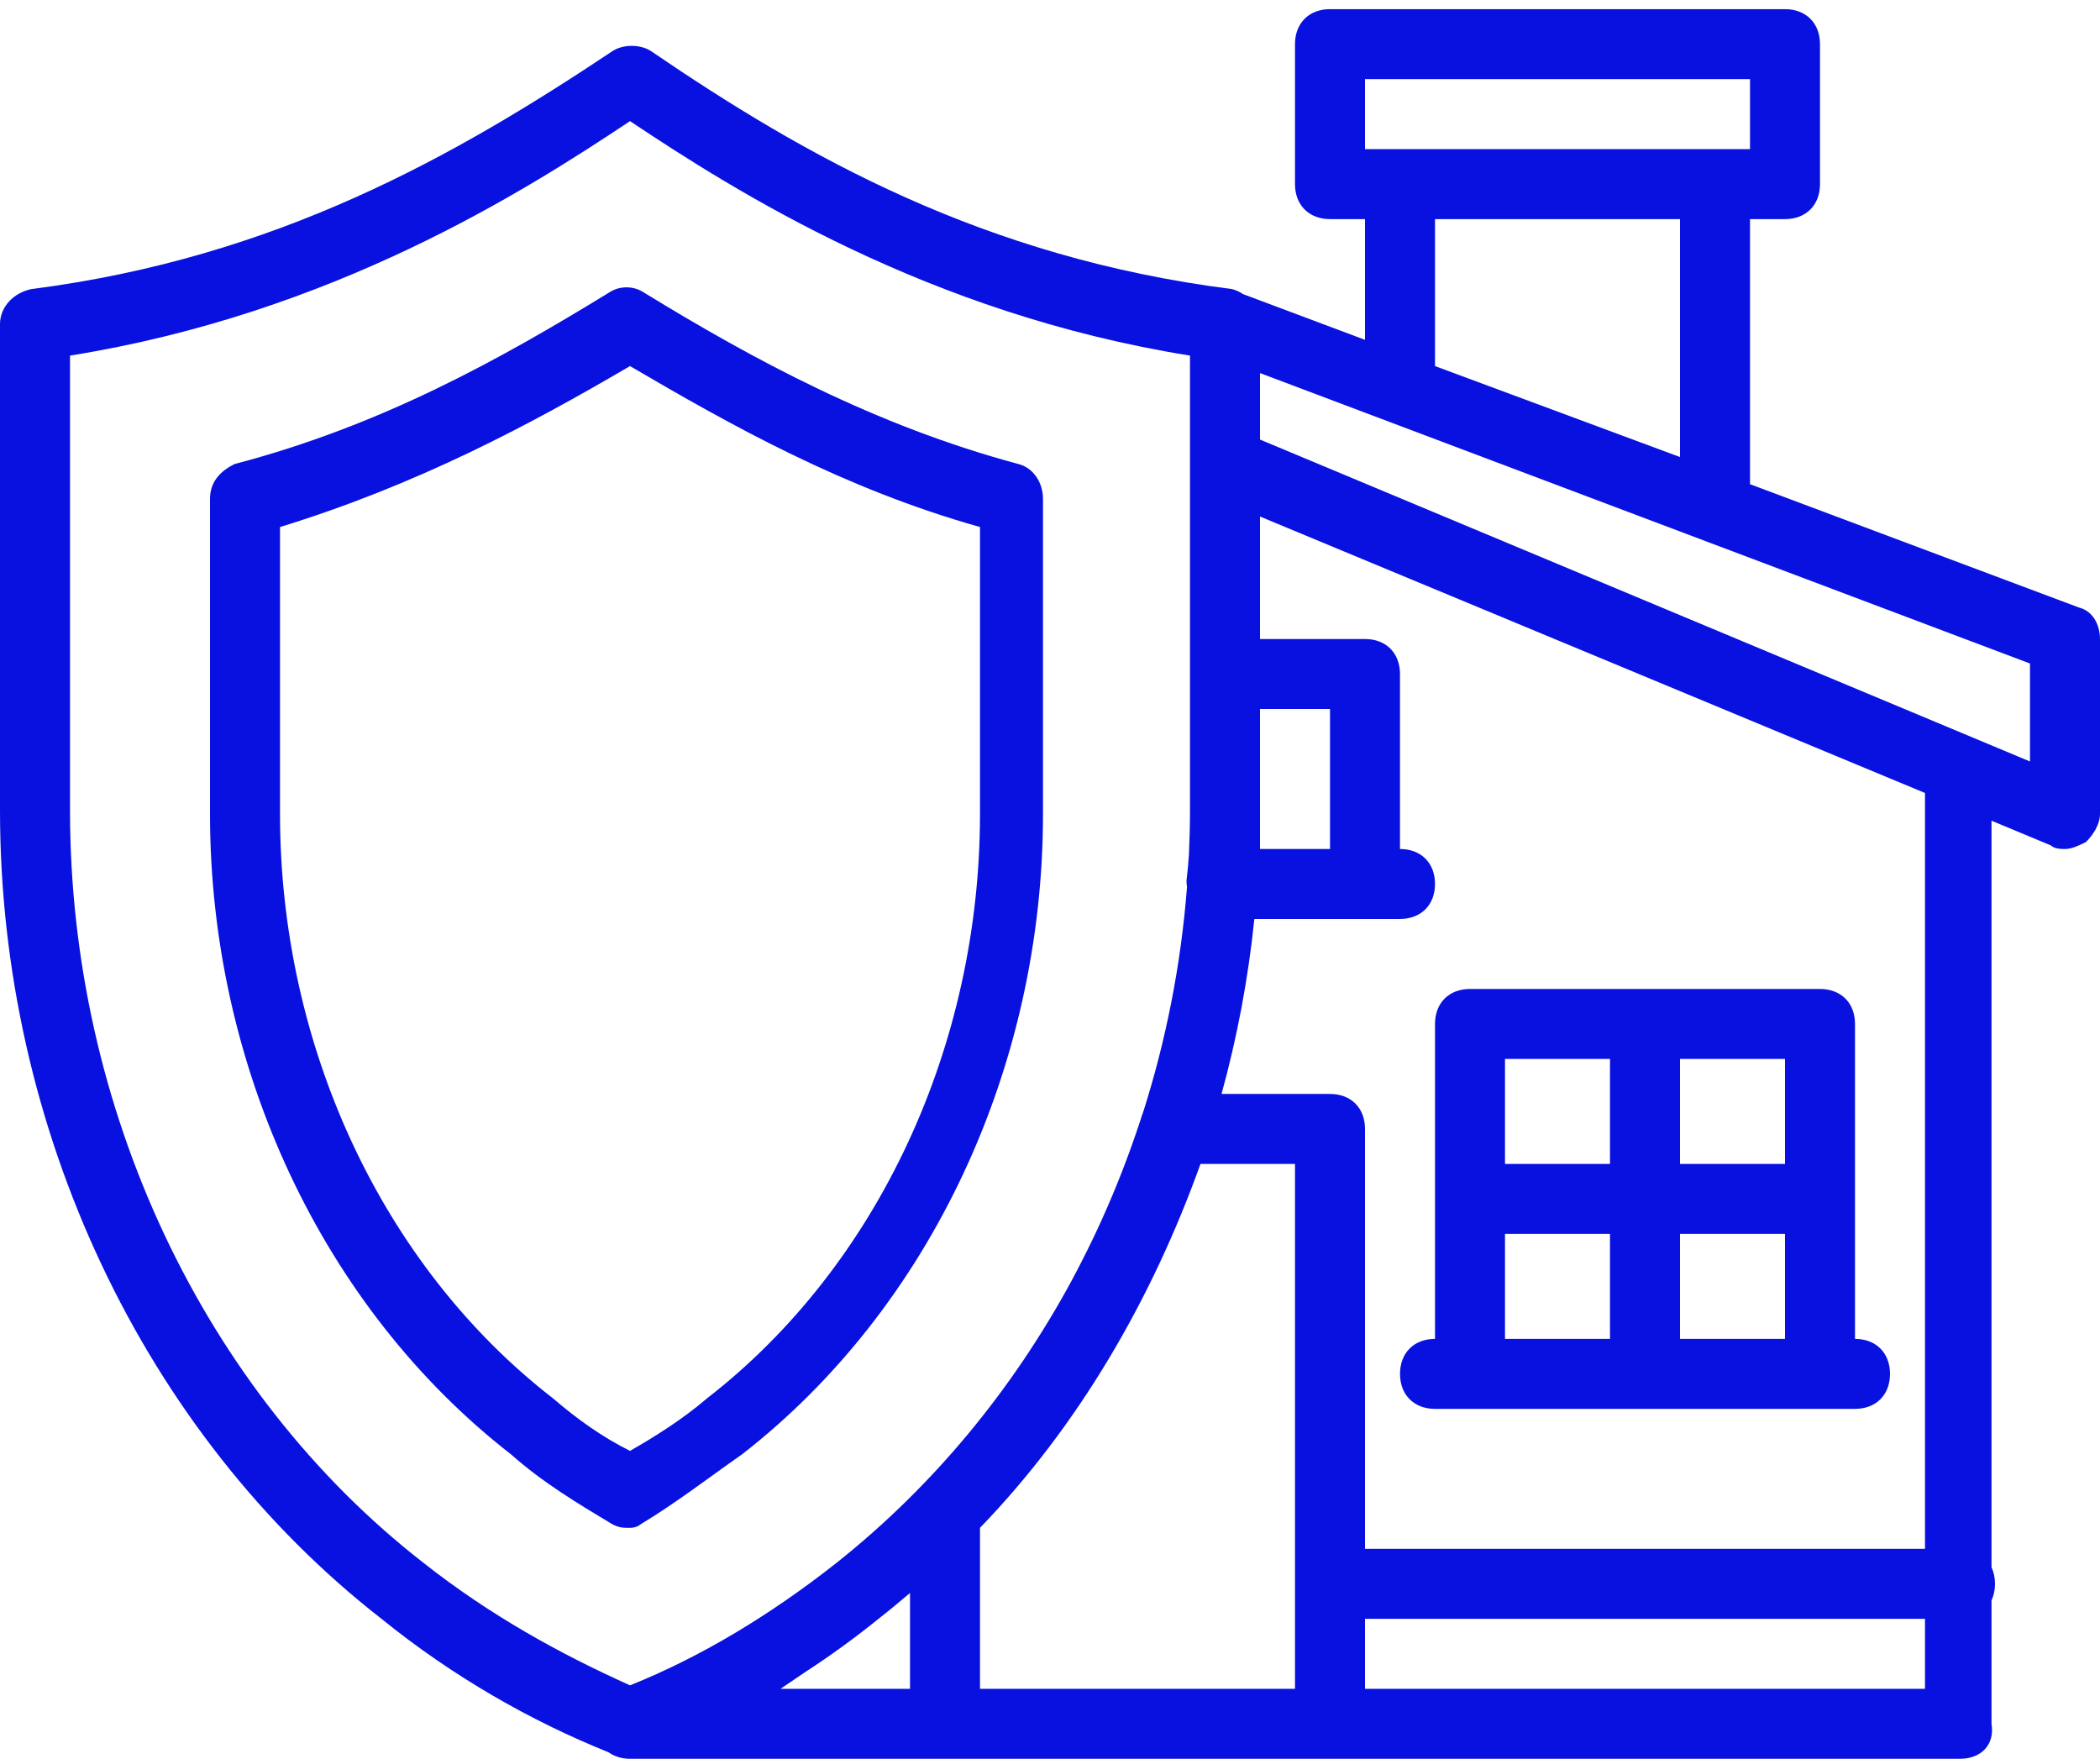 <?xml version="1.0" encoding="UTF-8"?> <svg xmlns="http://www.w3.org/2000/svg" width="80" height="67" viewBox="0 0 80 67" fill="none"><path d="M54.667 51.004C53.867 51.004 53.334 51.537 53.334 52.337C53.334 53.137 53.867 53.67 54.667 53.67H56H69.333H70.667C71.467 53.67 72 53.137 72 52.337C72 51.537 71.467 51.004 70.667 51.004V39.006C70.667 38.206 70.133 37.674 69.333 37.674H56C55.2 37.674 54.667 38.206 54.667 39.006V51.004ZM57.333 47.004H61.333V51.004H57.333V47.004ZM64 51.004V47.004H68V51.004H64ZM68 44.339H64V40.34H68V44.339ZM61.333 40.34V44.339H57.333V40.34H61.333Z" fill="#0811DF"></path><path d="M24.4 58.069C25.733 57.269 26.933 56.336 28.267 55.403C35.467 49.804 39.733 40.606 39.733 31.008V19.011C39.733 18.345 39.333 17.811 38.8 17.678C33.333 16.211 28.667 13.679 24.533 11.146C24.133 10.879 23.6 10.879 23.2 11.146C19.067 13.679 14.533 16.211 8.933 17.678C8.4 17.945 8 18.345 8 19.011V31.008C8 40.606 12.267 49.804 19.467 55.403C20.667 56.469 22 57.269 23.333 58.069C23.6 58.202 23.733 58.202 24 58.202C24.267 58.202 24.4 58.069 24.4 58.069ZM21.067 53.27C14.533 48.204 10.667 39.806 10.667 31.008V20.077C15.867 18.478 20.133 16.211 24 13.946C27.867 16.211 32.133 18.611 37.333 20.077V31.008C37.333 39.806 33.467 48.204 26.933 53.27C26 54.07 24.933 54.737 24 55.27C22.933 54.737 22 54.07 21.067 53.27Z" fill="#0811DF"></path><path d="M79.2 23.144L66.667 18.445V8.347H68C68.8 8.347 69.333 7.813 69.333 7.013V1.681C69.333 0.882 68.8 0.349 68 0.349H50.667C49.867 0.349 49.333 0.882 49.333 1.681V7.013C49.333 7.813 49.867 8.347 50.667 8.347H52V12.946L47.355 11.204C47.221 11.114 47.078 11.048 46.933 11.012C37.467 9.813 30.667 5.946 24.8 1.947C24.4 1.681 23.733 1.681 23.333 1.947C17.333 5.946 10.533 9.813 1.2 11.012C0.533 11.146 0 11.679 0 12.346V30.875C0 43.005 5.467 54.603 14.533 61.668C17.247 63.865 20.212 65.558 23.184 66.753C23.363 66.88 23.576 66.96 23.81 66.988C23.881 67 23.941 67 24 67H36H50.667H74.667C75.467 67 76 66.467 75.867 65.667V60.965C75.953 60.783 76 60.571 76 60.336C76 60.099 75.952 59.888 75.867 59.705V31.264L78.133 32.208C78.267 32.342 78.533 32.342 78.667 32.342C78.933 32.342 79.2 32.208 79.467 32.075C79.733 31.808 80 31.408 80 31.008V24.342C80 23.809 79.733 23.277 79.2 23.144ZM52 3.014H66.667V5.68H65.333H53.333H52V3.014ZM64 8.347V17.411L54.667 13.946V8.347H64ZM73.333 59.002H52V43.005C52 42.205 51.467 41.673 50.667 41.673H46.535C47.132 39.504 47.553 37.273 47.785 35.007H52H53.333C54.133 35.007 54.667 34.474 54.667 33.674C54.667 32.874 54.133 32.342 53.333 32.342V25.676C53.333 24.876 52.8 24.343 52 24.343H48V19.677L73.333 30.208V59.002ZM50.667 32.342H48C48 31.808 48 31.275 48 30.875V27.009H50.667V32.342ZM2.667 30.875V13.546C12.667 11.946 20 7.28 24 4.614C28 7.28 35.333 11.946 45.333 13.546V17.678V25.676V30.875C45.333 31.441 45.317 32.005 45.292 32.567C45.272 32.87 45.244 33.189 45.2 33.541C45.2 33.624 45.207 33.707 45.219 33.789C44.99 36.755 44.417 39.653 43.531 42.422C43.504 42.481 43.482 42.542 43.467 42.605C43.033 43.938 42.525 45.246 41.949 46.517C41.948 46.52 41.947 46.52 41.947 46.522C41.824 46.793 41.696 47.062 41.567 47.33C41.52 47.427 41.473 47.524 41.425 47.62C41.348 47.776 41.269 47.931 41.19 48.085C41.075 48.309 40.96 48.533 40.84 48.755C40.835 48.764 40.83 48.774 40.825 48.784C38.572 52.946 35.538 56.622 31.867 59.536C29.333 61.535 26.667 63.135 24 64.202C21.333 63.002 18.667 61.535 16.133 59.536C7.733 53.003 2.667 42.205 2.667 30.875ZM30.7 63.68C31.646 63.064 32.57 62.394 33.467 61.668C33.875 61.35 34.273 61.019 34.667 60.683V64.335H29.733C30.048 64.125 30.372 63.906 30.7 63.68ZM37.333 64.335V58.202C41.067 54.337 43.867 49.538 45.733 44.339H49.333V64.335H37.333ZM52 64.335V61.668H73.333V64.335H52ZM77.333 29.008L48 16.745V14.212L77.333 25.276V29.008Z" fill="#0811DF"></path></svg> 